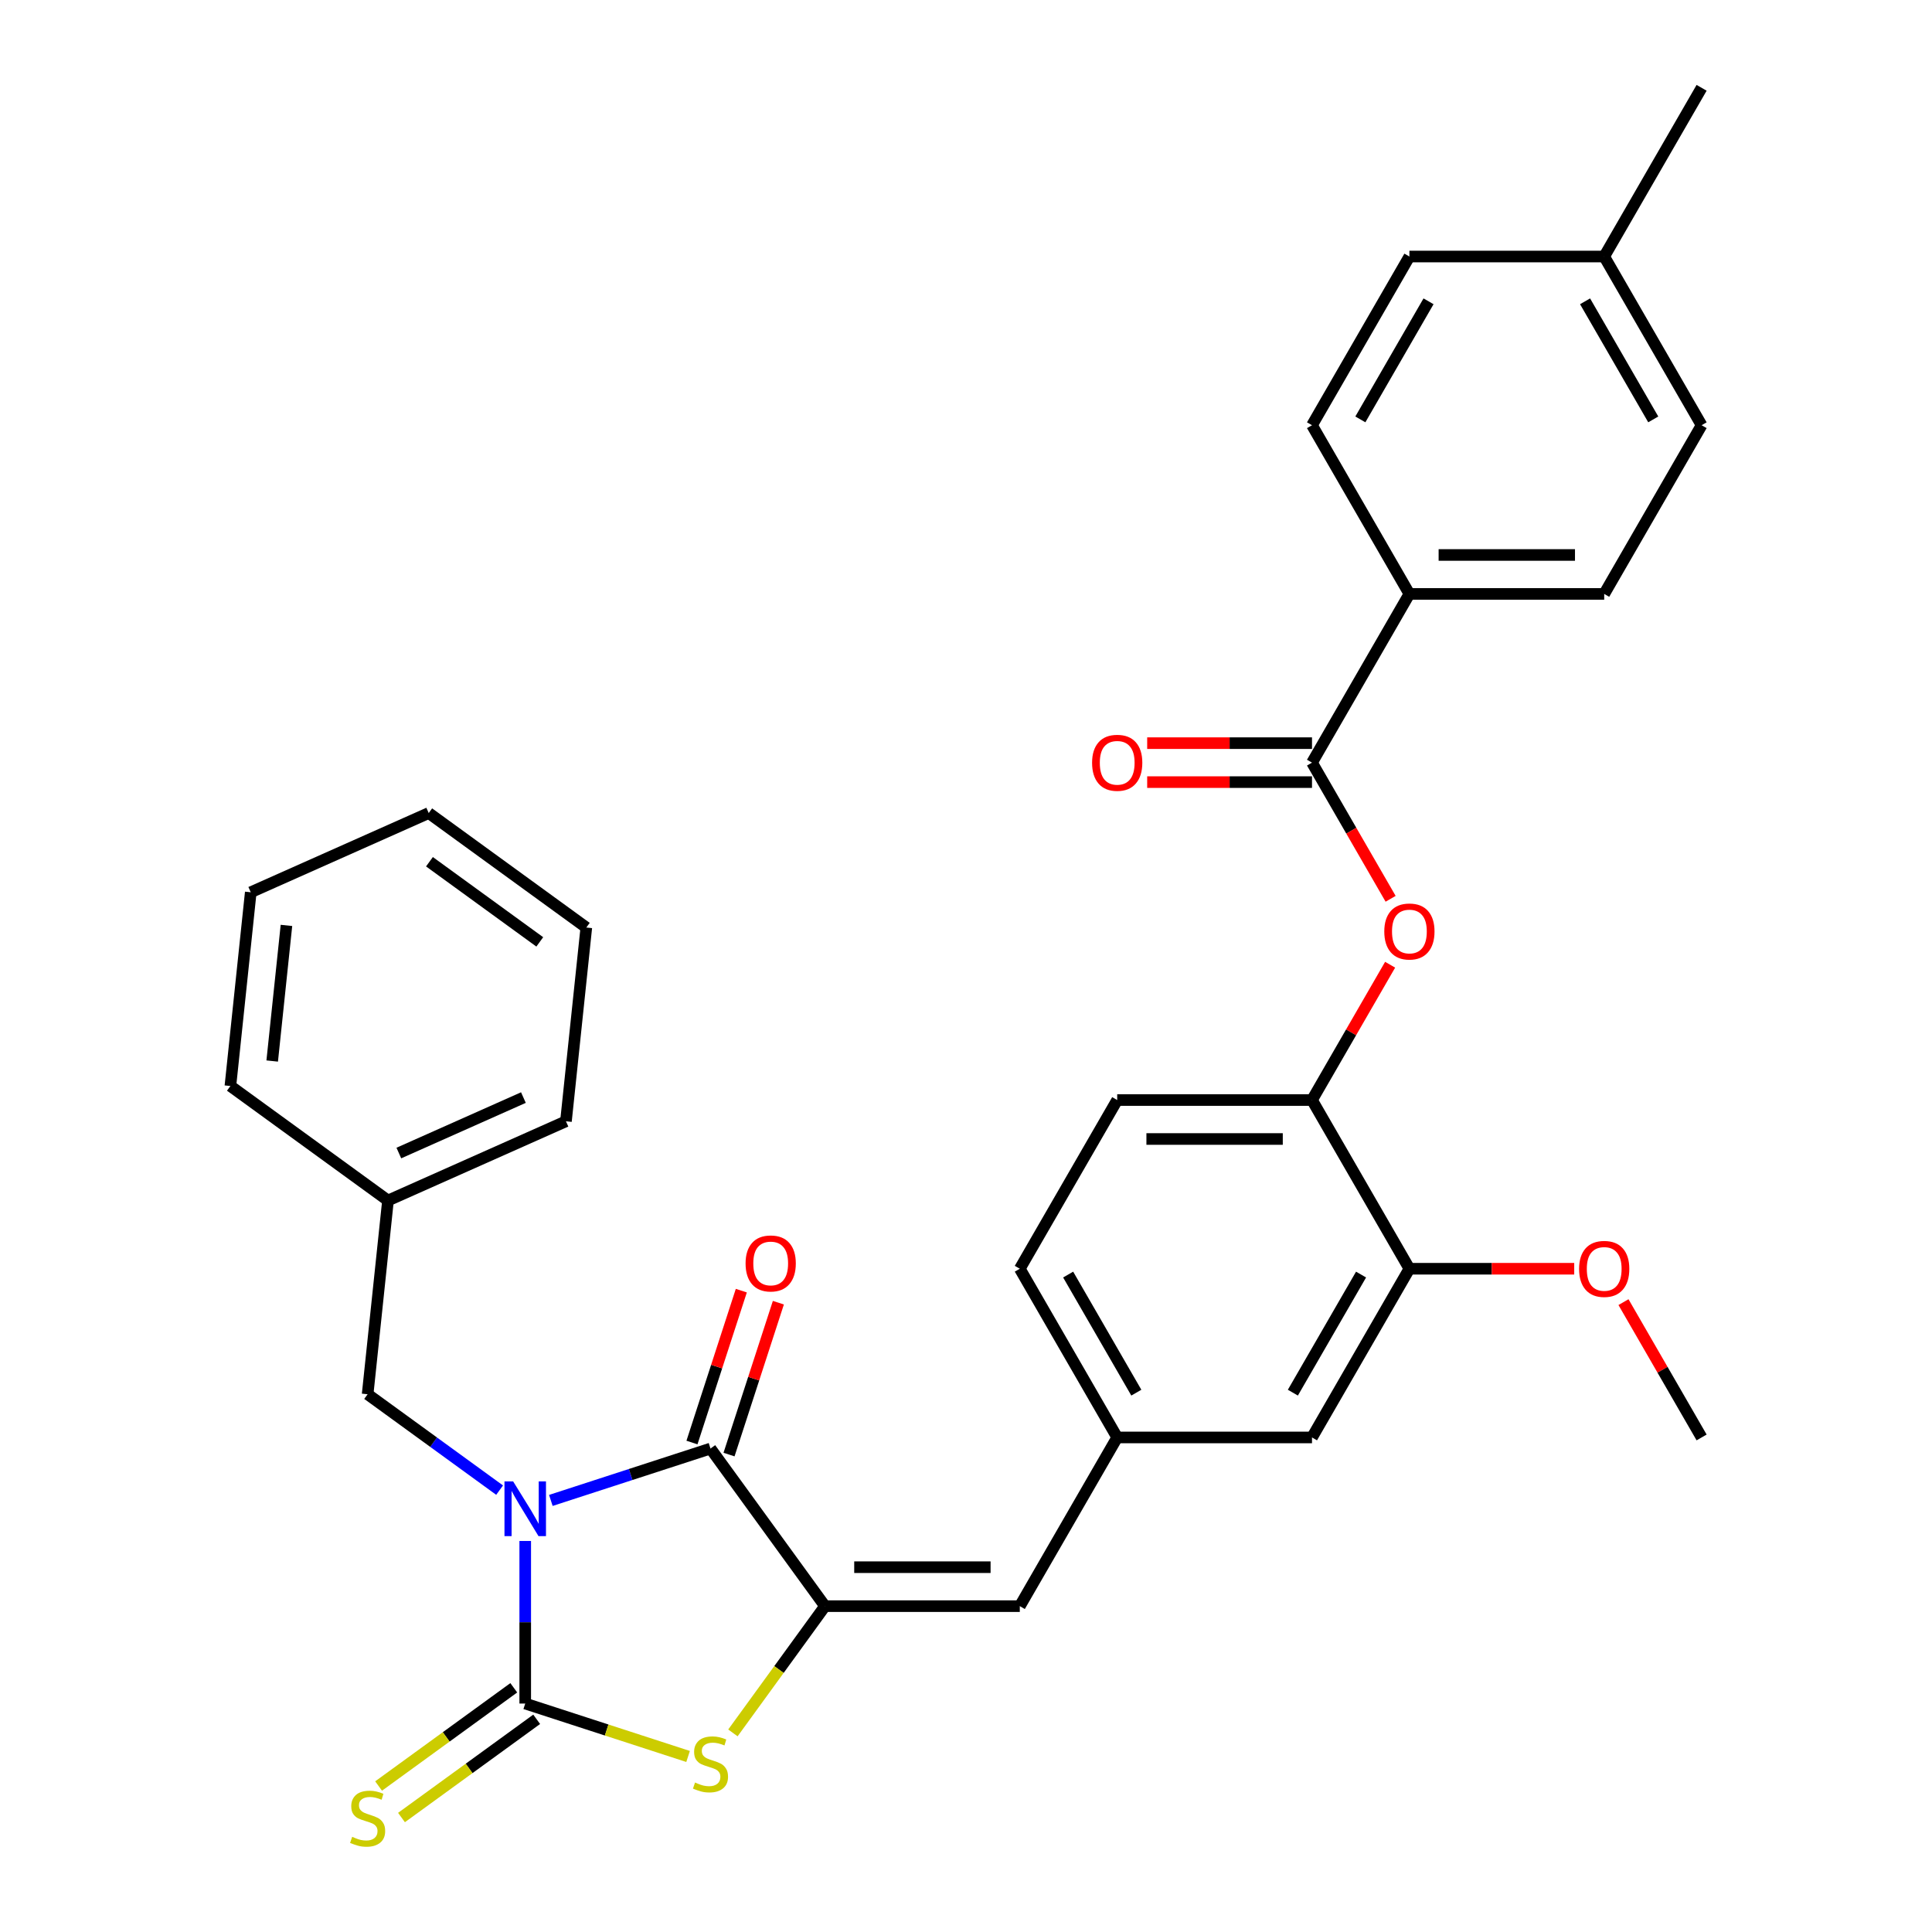 <?xml version='1.0' encoding='iso-8859-1'?>
<svg version='1.1' baseProfile='full'
              xmlns='http://www.w3.org/2000/svg'
                      xmlns:rdkit='http://www.rdkit.org/xml'
                      xmlns:xlink='http://www.w3.org/1999/xlink'
                  xml:space='preserve'
width='1000px' height='1000px' viewBox='0 0 1000 1000'>
<!-- END OF HEADER -->
<rect style='opacity:1.0;fill:#FFFFFF;stroke:none' width='1000' height='1000' x='0' y='0'> </rect>
<path class='bond-0' d='M 271.857,797.607 L 271.857,839.681' style='fill:none;fill-rule:evenodd;stroke:#0000FF;stroke-width:6px;stroke-linecap:butt;stroke-linejoin:miter;stroke-opacity:1' />
<path class='bond-0' d='M 271.857,839.681 L 271.857,881.755' style='fill:none;fill-rule:evenodd;stroke:#000000;stroke-width:6px;stroke-linecap:butt;stroke-linejoin:miter;stroke-opacity:1' />
<path class='bond-1' d='M 285.118,776.617 L 326.434,763.193' style='fill:none;fill-rule:evenodd;stroke:#0000FF;stroke-width:6px;stroke-linecap:butt;stroke-linejoin:miter;stroke-opacity:1' />
<path class='bond-1' d='M 326.434,763.193 L 367.751,749.768' style='fill:none;fill-rule:evenodd;stroke:#000000;stroke-width:6px;stroke-linecap:butt;stroke-linejoin:miter;stroke-opacity:1' />
<path class='bond-7' d='M 258.596,771.291 L 224.44,746.476' style='fill:none;fill-rule:evenodd;stroke:#0000FF;stroke-width:6px;stroke-linecap:butt;stroke-linejoin:miter;stroke-opacity:1' />
<path class='bond-7' d='M 224.44,746.476 L 190.284,721.66' style='fill:none;fill-rule:evenodd;stroke:#000000;stroke-width:6px;stroke-linecap:butt;stroke-linejoin:miter;stroke-opacity:1' />
<path class='bond-3' d='M 271.857,881.755 L 314.004,895.45' style='fill:none;fill-rule:evenodd;stroke:#000000;stroke-width:6px;stroke-linecap:butt;stroke-linejoin:miter;stroke-opacity:1' />
<path class='bond-3' d='M 314.004,895.45 L 356.15,909.144' style='fill:none;fill-rule:evenodd;stroke:#CCCC00;stroke-width:6px;stroke-linecap:butt;stroke-linejoin:miter;stroke-opacity:1' />
<path class='bond-9' d='M 265.93,873.598 L 230.944,899.017' style='fill:none;fill-rule:evenodd;stroke:#000000;stroke-width:6px;stroke-linecap:butt;stroke-linejoin:miter;stroke-opacity:1' />
<path class='bond-9' d='M 230.944,899.017 L 195.959,924.435' style='fill:none;fill-rule:evenodd;stroke:#CCCC00;stroke-width:6px;stroke-linecap:butt;stroke-linejoin:miter;stroke-opacity:1' />
<path class='bond-9' d='M 277.784,889.912 L 242.798,915.331' style='fill:none;fill-rule:evenodd;stroke:#000000;stroke-width:6px;stroke-linecap:butt;stroke-linejoin:miter;stroke-opacity:1' />
<path class='bond-9' d='M 242.798,915.331 L 207.812,940.75' style='fill:none;fill-rule:evenodd;stroke:#CCCC00;stroke-width:6px;stroke-linecap:butt;stroke-linejoin:miter;stroke-opacity:1' />
<path class='bond-2' d='M 367.751,749.768 L 427.017,831.341' style='fill:none;fill-rule:evenodd;stroke:#000000;stroke-width:6px;stroke-linecap:butt;stroke-linejoin:miter;stroke-opacity:1' />
<path class='bond-12' d='M 377.341,752.884 L 390.112,713.577' style='fill:none;fill-rule:evenodd;stroke:#000000;stroke-width:6px;stroke-linecap:butt;stroke-linejoin:miter;stroke-opacity:1' />
<path class='bond-12' d='M 390.112,713.577 L 402.884,674.27' style='fill:none;fill-rule:evenodd;stroke:#FF0000;stroke-width:6px;stroke-linecap:butt;stroke-linejoin:miter;stroke-opacity:1' />
<path class='bond-12' d='M 358.162,746.652 L 370.933,707.345' style='fill:none;fill-rule:evenodd;stroke:#000000;stroke-width:6px;stroke-linecap:butt;stroke-linejoin:miter;stroke-opacity:1' />
<path class='bond-12' d='M 370.933,707.345 L 383.705,668.039' style='fill:none;fill-rule:evenodd;stroke:#FF0000;stroke-width:6px;stroke-linecap:butt;stroke-linejoin:miter;stroke-opacity:1' />
<path class='bond-5' d='M 427.017,831.341 L 527.846,831.341' style='fill:none;fill-rule:evenodd;stroke:#000000;stroke-width:6px;stroke-linecap:butt;stroke-linejoin:miter;stroke-opacity:1' />
<path class='bond-5' d='M 442.142,811.175 L 512.722,811.175' style='fill:none;fill-rule:evenodd;stroke:#000000;stroke-width:6px;stroke-linecap:butt;stroke-linejoin:miter;stroke-opacity:1' />
<path class='bond-32' d='M 427.017,831.341 L 403.185,864.143' style='fill:none;fill-rule:evenodd;stroke:#000000;stroke-width:6px;stroke-linecap:butt;stroke-linejoin:miter;stroke-opacity:1' />
<path class='bond-32' d='M 403.185,864.143 L 379.352,896.946' style='fill:none;fill-rule:evenodd;stroke:#CCCC00;stroke-width:6px;stroke-linecap:butt;stroke-linejoin:miter;stroke-opacity:1' />
<path class='bond-4' d='M 679.09,394.737 L 699.436,429.977' style='fill:none;fill-rule:evenodd;stroke:#000000;stroke-width:6px;stroke-linecap:butt;stroke-linejoin:miter;stroke-opacity:1' />
<path class='bond-4' d='M 699.436,429.977 L 719.782,465.217' style='fill:none;fill-rule:evenodd;stroke:#FF0000;stroke-width:6px;stroke-linecap:butt;stroke-linejoin:miter;stroke-opacity:1' />
<path class='bond-11' d='M 679.09,394.737 L 729.505,307.417' style='fill:none;fill-rule:evenodd;stroke:#000000;stroke-width:6px;stroke-linecap:butt;stroke-linejoin:miter;stroke-opacity:1' />
<path class='bond-15' d='M 679.09,384.654 L 636.436,384.654' style='fill:none;fill-rule:evenodd;stroke:#000000;stroke-width:6px;stroke-linecap:butt;stroke-linejoin:miter;stroke-opacity:1' />
<path class='bond-15' d='M 636.436,384.654 L 593.782,384.654' style='fill:none;fill-rule:evenodd;stroke:#FF0000;stroke-width:6px;stroke-linecap:butt;stroke-linejoin:miter;stroke-opacity:1' />
<path class='bond-15' d='M 679.09,404.82 L 636.436,404.82' style='fill:none;fill-rule:evenodd;stroke:#000000;stroke-width:6px;stroke-linecap:butt;stroke-linejoin:miter;stroke-opacity:1' />
<path class='bond-15' d='M 636.436,404.82 L 593.782,404.82' style='fill:none;fill-rule:evenodd;stroke:#FF0000;stroke-width:6px;stroke-linecap:butt;stroke-linejoin:miter;stroke-opacity:1' />
<path class='bond-13' d='M 527.846,831.341 L 578.261,744.02' style='fill:none;fill-rule:evenodd;stroke:#000000;stroke-width:6px;stroke-linecap:butt;stroke-linejoin:miter;stroke-opacity:1' />
<path class='bond-6' d='M 719.528,499.339 L 699.309,534.359' style='fill:none;fill-rule:evenodd;stroke:#FF0000;stroke-width:6px;stroke-linecap:butt;stroke-linejoin:miter;stroke-opacity:1' />
<path class='bond-6' d='M 699.309,534.359 L 679.09,569.379' style='fill:none;fill-rule:evenodd;stroke:#000000;stroke-width:6px;stroke-linecap:butt;stroke-linejoin:miter;stroke-opacity:1' />
<path class='bond-20' d='M 190.284,721.66 L 200.824,621.383' style='fill:none;fill-rule:evenodd;stroke:#000000;stroke-width:6px;stroke-linecap:butt;stroke-linejoin:miter;stroke-opacity:1' />
<path class='bond-8' d='M 679.09,569.379 L 578.261,569.379' style='fill:none;fill-rule:evenodd;stroke:#000000;stroke-width:6px;stroke-linecap:butt;stroke-linejoin:miter;stroke-opacity:1' />
<path class='bond-8' d='M 663.966,589.544 L 593.385,589.544' style='fill:none;fill-rule:evenodd;stroke:#000000;stroke-width:6px;stroke-linecap:butt;stroke-linejoin:miter;stroke-opacity:1' />
<path class='bond-34' d='M 679.09,569.379 L 729.505,656.699' style='fill:none;fill-rule:evenodd;stroke:#000000;stroke-width:6px;stroke-linecap:butt;stroke-linejoin:miter;stroke-opacity:1' />
<path class='bond-10' d='M 729.505,656.699 L 679.09,744.02' style='fill:none;fill-rule:evenodd;stroke:#000000;stroke-width:6px;stroke-linecap:butt;stroke-linejoin:miter;stroke-opacity:1' />
<path class='bond-10' d='M 704.479,659.714 L 669.188,720.839' style='fill:none;fill-rule:evenodd;stroke:#000000;stroke-width:6px;stroke-linecap:butt;stroke-linejoin:miter;stroke-opacity:1' />
<path class='bond-21' d='M 729.505,656.699 L 772.159,656.699' style='fill:none;fill-rule:evenodd;stroke:#000000;stroke-width:6px;stroke-linecap:butt;stroke-linejoin:miter;stroke-opacity:1' />
<path class='bond-21' d='M 772.159,656.699 L 814.813,656.699' style='fill:none;fill-rule:evenodd;stroke:#FF0000;stroke-width:6px;stroke-linecap:butt;stroke-linejoin:miter;stroke-opacity:1' />
<path class='bond-17' d='M 729.505,307.417 L 830.334,307.417' style='fill:none;fill-rule:evenodd;stroke:#000000;stroke-width:6px;stroke-linecap:butt;stroke-linejoin:miter;stroke-opacity:1' />
<path class='bond-17' d='M 744.629,287.251 L 815.21,287.251' style='fill:none;fill-rule:evenodd;stroke:#000000;stroke-width:6px;stroke-linecap:butt;stroke-linejoin:miter;stroke-opacity:1' />
<path class='bond-18' d='M 729.505,307.417 L 679.09,220.096' style='fill:none;fill-rule:evenodd;stroke:#000000;stroke-width:6px;stroke-linecap:butt;stroke-linejoin:miter;stroke-opacity:1' />
<path class='bond-14' d='M 578.261,744.02 L 679.09,744.02' style='fill:none;fill-rule:evenodd;stroke:#000000;stroke-width:6px;stroke-linecap:butt;stroke-linejoin:miter;stroke-opacity:1' />
<path class='bond-19' d='M 578.261,744.02 L 527.846,656.699' style='fill:none;fill-rule:evenodd;stroke:#000000;stroke-width:6px;stroke-linecap:butt;stroke-linejoin:miter;stroke-opacity:1' />
<path class='bond-19' d='M 588.163,720.839 L 552.873,659.714' style='fill:none;fill-rule:evenodd;stroke:#000000;stroke-width:6px;stroke-linecap:butt;stroke-linejoin:miter;stroke-opacity:1' />
<path class='bond-16' d='M 578.261,569.379 L 527.846,656.699' style='fill:none;fill-rule:evenodd;stroke:#000000;stroke-width:6px;stroke-linecap:butt;stroke-linejoin:miter;stroke-opacity:1' />
<path class='bond-22' d='M 830.334,307.417 L 880.749,220.096' style='fill:none;fill-rule:evenodd;stroke:#000000;stroke-width:6px;stroke-linecap:butt;stroke-linejoin:miter;stroke-opacity:1' />
<path class='bond-23' d='M 679.09,220.096 L 729.505,132.775' style='fill:none;fill-rule:evenodd;stroke:#000000;stroke-width:6px;stroke-linecap:butt;stroke-linejoin:miter;stroke-opacity:1' />
<path class='bond-23' d='M 704.117,217.081 L 739.407,155.956' style='fill:none;fill-rule:evenodd;stroke:#000000;stroke-width:6px;stroke-linecap:butt;stroke-linejoin:miter;stroke-opacity:1' />
<path class='bond-26' d='M 200.824,621.383 L 292.936,580.372' style='fill:none;fill-rule:evenodd;stroke:#000000;stroke-width:6px;stroke-linecap:butt;stroke-linejoin:miter;stroke-opacity:1' />
<path class='bond-26' d='M 206.439,596.809 L 270.917,568.101' style='fill:none;fill-rule:evenodd;stroke:#000000;stroke-width:6px;stroke-linecap:butt;stroke-linejoin:miter;stroke-opacity:1' />
<path class='bond-27' d='M 200.824,621.383 L 119.251,562.117' style='fill:none;fill-rule:evenodd;stroke:#000000;stroke-width:6px;stroke-linecap:butt;stroke-linejoin:miter;stroke-opacity:1' />
<path class='bond-28' d='M 840.311,673.98 L 860.53,709' style='fill:none;fill-rule:evenodd;stroke:#FF0000;stroke-width:6px;stroke-linecap:butt;stroke-linejoin:miter;stroke-opacity:1' />
<path class='bond-28' d='M 860.53,709 L 880.749,744.02' style='fill:none;fill-rule:evenodd;stroke:#000000;stroke-width:6px;stroke-linecap:butt;stroke-linejoin:miter;stroke-opacity:1' />
<path class='bond-35' d='M 880.749,220.096 L 830.334,132.775' style='fill:none;fill-rule:evenodd;stroke:#000000;stroke-width:6px;stroke-linecap:butt;stroke-linejoin:miter;stroke-opacity:1' />
<path class='bond-35' d='M 855.722,217.081 L 820.432,155.956' style='fill:none;fill-rule:evenodd;stroke:#000000;stroke-width:6px;stroke-linecap:butt;stroke-linejoin:miter;stroke-opacity:1' />
<path class='bond-24' d='M 729.505,132.775 L 830.334,132.775' style='fill:none;fill-rule:evenodd;stroke:#000000;stroke-width:6px;stroke-linecap:butt;stroke-linejoin:miter;stroke-opacity:1' />
<path class='bond-25' d='M 830.334,132.775 L 880.749,45.455' style='fill:none;fill-rule:evenodd;stroke:#000000;stroke-width:6px;stroke-linecap:butt;stroke-linejoin:miter;stroke-opacity:1' />
<path class='bond-30' d='M 292.936,580.372 L 303.475,480.095' style='fill:none;fill-rule:evenodd;stroke:#000000;stroke-width:6px;stroke-linecap:butt;stroke-linejoin:miter;stroke-opacity:1' />
<path class='bond-29' d='M 119.251,562.117 L 129.791,461.84' style='fill:none;fill-rule:evenodd;stroke:#000000;stroke-width:6px;stroke-linecap:butt;stroke-linejoin:miter;stroke-opacity:1' />
<path class='bond-29' d='M 140.888,549.184 L 148.265,478.99' style='fill:none;fill-rule:evenodd;stroke:#000000;stroke-width:6px;stroke-linecap:butt;stroke-linejoin:miter;stroke-opacity:1' />
<path class='bond-31' d='M 129.791,461.84 L 221.903,420.829' style='fill:none;fill-rule:evenodd;stroke:#000000;stroke-width:6px;stroke-linecap:butt;stroke-linejoin:miter;stroke-opacity:1' />
<path class='bond-33' d='M 303.475,480.095 L 221.903,420.829' style='fill:none;fill-rule:evenodd;stroke:#000000;stroke-width:6px;stroke-linecap:butt;stroke-linejoin:miter;stroke-opacity:1' />
<path class='bond-33' d='M 279.386,487.52 L 222.286,446.034' style='fill:none;fill-rule:evenodd;stroke:#000000;stroke-width:6px;stroke-linecap:butt;stroke-linejoin:miter;stroke-opacity:1' />
<path  class='atom-0' d='M 265.597 766.766
L 274.877 781.766
Q 275.797 783.246, 277.277 785.926
Q 278.757 788.606, 278.837 788.766
L 278.837 766.766
L 282.597 766.766
L 282.597 795.086
L 278.717 795.086
L 268.757 778.686
Q 267.597 776.766, 266.357 774.566
Q 265.157 772.366, 264.797 771.686
L 264.797 795.086
L 261.117 795.086
L 261.117 766.766
L 265.597 766.766
' fill='#0000FF'/>
<path  class='atom-4' d='M 359.751 922.633
Q 360.071 922.753, 361.391 923.313
Q 362.711 923.873, 364.151 924.233
Q 365.631 924.553, 367.071 924.553
Q 369.751 924.553, 371.311 923.273
Q 372.871 921.953, 372.871 919.673
Q 372.871 918.113, 372.071 917.153
Q 371.311 916.193, 370.111 915.673
Q 368.911 915.153, 366.911 914.553
Q 364.391 913.793, 362.871 913.073
Q 361.391 912.353, 360.311 910.833
Q 359.271 909.313, 359.271 906.753
Q 359.271 903.193, 361.671 900.993
Q 364.111 898.793, 368.911 898.793
Q 372.191 898.793, 375.911 900.353
L 374.991 903.433
Q 371.591 902.033, 369.031 902.033
Q 366.271 902.033, 364.751 903.193
Q 363.231 904.313, 363.271 906.273
Q 363.271 907.793, 364.031 908.713
Q 364.831 909.633, 365.951 910.153
Q 367.111 910.673, 369.031 911.273
Q 371.591 912.073, 373.111 912.873
Q 374.631 913.673, 375.711 915.313
Q 376.831 916.913, 376.831 919.673
Q 376.831 923.593, 374.191 925.713
Q 371.591 927.793, 367.231 927.793
Q 364.711 927.793, 362.791 927.233
Q 360.911 926.713, 358.671 925.793
L 359.751 922.633
' fill='#CCCC00'/>
<path  class='atom-7' d='M 716.505 482.138
Q 716.505 475.338, 719.865 471.538
Q 723.225 467.738, 729.505 467.738
Q 735.785 467.738, 739.145 471.538
Q 742.505 475.338, 742.505 482.138
Q 742.505 489.018, 739.105 492.938
Q 735.705 496.818, 729.505 496.818
Q 723.265 496.818, 719.865 492.938
Q 716.505 489.058, 716.505 482.138
M 729.505 493.618
Q 733.825 493.618, 736.145 490.738
Q 738.505 487.818, 738.505 482.138
Q 738.505 476.578, 736.145 473.778
Q 733.825 470.938, 729.505 470.938
Q 725.185 470.938, 722.825 473.738
Q 720.505 476.538, 720.505 482.138
Q 720.505 487.858, 722.825 490.738
Q 725.185 493.618, 729.505 493.618
' fill='#FF0000'/>
<path  class='atom-10' d='M 182.284 950.741
Q 182.604 950.861, 183.924 951.421
Q 185.244 951.981, 186.684 952.341
Q 188.164 952.661, 189.604 952.661
Q 192.284 952.661, 193.844 951.381
Q 195.404 950.061, 195.404 947.781
Q 195.404 946.221, 194.604 945.261
Q 193.844 944.301, 192.644 943.781
Q 191.444 943.261, 189.444 942.661
Q 186.924 941.901, 185.404 941.181
Q 183.924 940.461, 182.844 938.941
Q 181.804 937.421, 181.804 934.861
Q 181.804 931.301, 184.204 929.101
Q 186.644 926.901, 191.444 926.901
Q 194.724 926.901, 198.444 928.461
L 197.524 931.541
Q 194.124 930.141, 191.564 930.141
Q 188.804 930.141, 187.284 931.301
Q 185.764 932.421, 185.804 934.381
Q 185.804 935.901, 186.564 936.821
Q 187.364 937.741, 188.484 938.261
Q 189.644 938.781, 191.564 939.381
Q 194.124 940.181, 195.644 940.981
Q 197.164 941.781, 198.244 943.421
Q 199.364 945.021, 199.364 947.781
Q 199.364 951.701, 196.724 953.821
Q 194.124 955.901, 189.764 955.901
Q 187.244 955.901, 185.324 955.341
Q 183.444 954.821, 181.204 953.901
L 182.284 950.741
' fill='#CCCC00'/>
<path  class='atom-13' d='M 385.909 653.954
Q 385.909 647.154, 389.269 643.354
Q 392.629 639.554, 398.909 639.554
Q 405.189 639.554, 408.549 643.354
Q 411.909 647.154, 411.909 653.954
Q 411.909 660.834, 408.509 664.754
Q 405.109 668.634, 398.909 668.634
Q 392.669 668.634, 389.269 664.754
Q 385.909 660.874, 385.909 653.954
M 398.909 665.434
Q 403.229 665.434, 405.549 662.554
Q 407.909 659.634, 407.909 653.954
Q 407.909 648.394, 405.549 645.594
Q 403.229 642.754, 398.909 642.754
Q 394.589 642.754, 392.229 645.554
Q 389.909 648.354, 389.909 653.954
Q 389.909 659.674, 392.229 662.554
Q 394.589 665.434, 398.909 665.434
' fill='#FF0000'/>
<path  class='atom-16' d='M 565.261 394.817
Q 565.261 388.017, 568.621 384.217
Q 571.981 380.417, 578.261 380.417
Q 584.541 380.417, 587.901 384.217
Q 591.261 388.017, 591.261 394.817
Q 591.261 401.697, 587.861 405.617
Q 584.461 409.497, 578.261 409.497
Q 572.021 409.497, 568.621 405.617
Q 565.261 401.737, 565.261 394.817
M 578.261 406.297
Q 582.581 406.297, 584.901 403.417
Q 587.261 400.497, 587.261 394.817
Q 587.261 389.257, 584.901 386.457
Q 582.581 383.617, 578.261 383.617
Q 573.941 383.617, 571.581 386.417
Q 569.261 389.217, 569.261 394.817
Q 569.261 400.537, 571.581 403.417
Q 573.941 406.297, 578.261 406.297
' fill='#FF0000'/>
<path  class='atom-22' d='M 817.334 656.779
Q 817.334 649.979, 820.694 646.179
Q 824.054 642.379, 830.334 642.379
Q 836.614 642.379, 839.974 646.179
Q 843.334 649.979, 843.334 656.779
Q 843.334 663.659, 839.934 667.579
Q 836.534 671.459, 830.334 671.459
Q 824.094 671.459, 820.694 667.579
Q 817.334 663.699, 817.334 656.779
M 830.334 668.259
Q 834.654 668.259, 836.974 665.379
Q 839.334 662.459, 839.334 656.779
Q 839.334 651.219, 836.974 648.419
Q 834.654 645.579, 830.334 645.579
Q 826.014 645.579, 823.654 648.379
Q 821.334 651.179, 821.334 656.779
Q 821.334 662.499, 823.654 665.379
Q 826.014 668.259, 830.334 668.259
' fill='#FF0000'/>
</svg>
